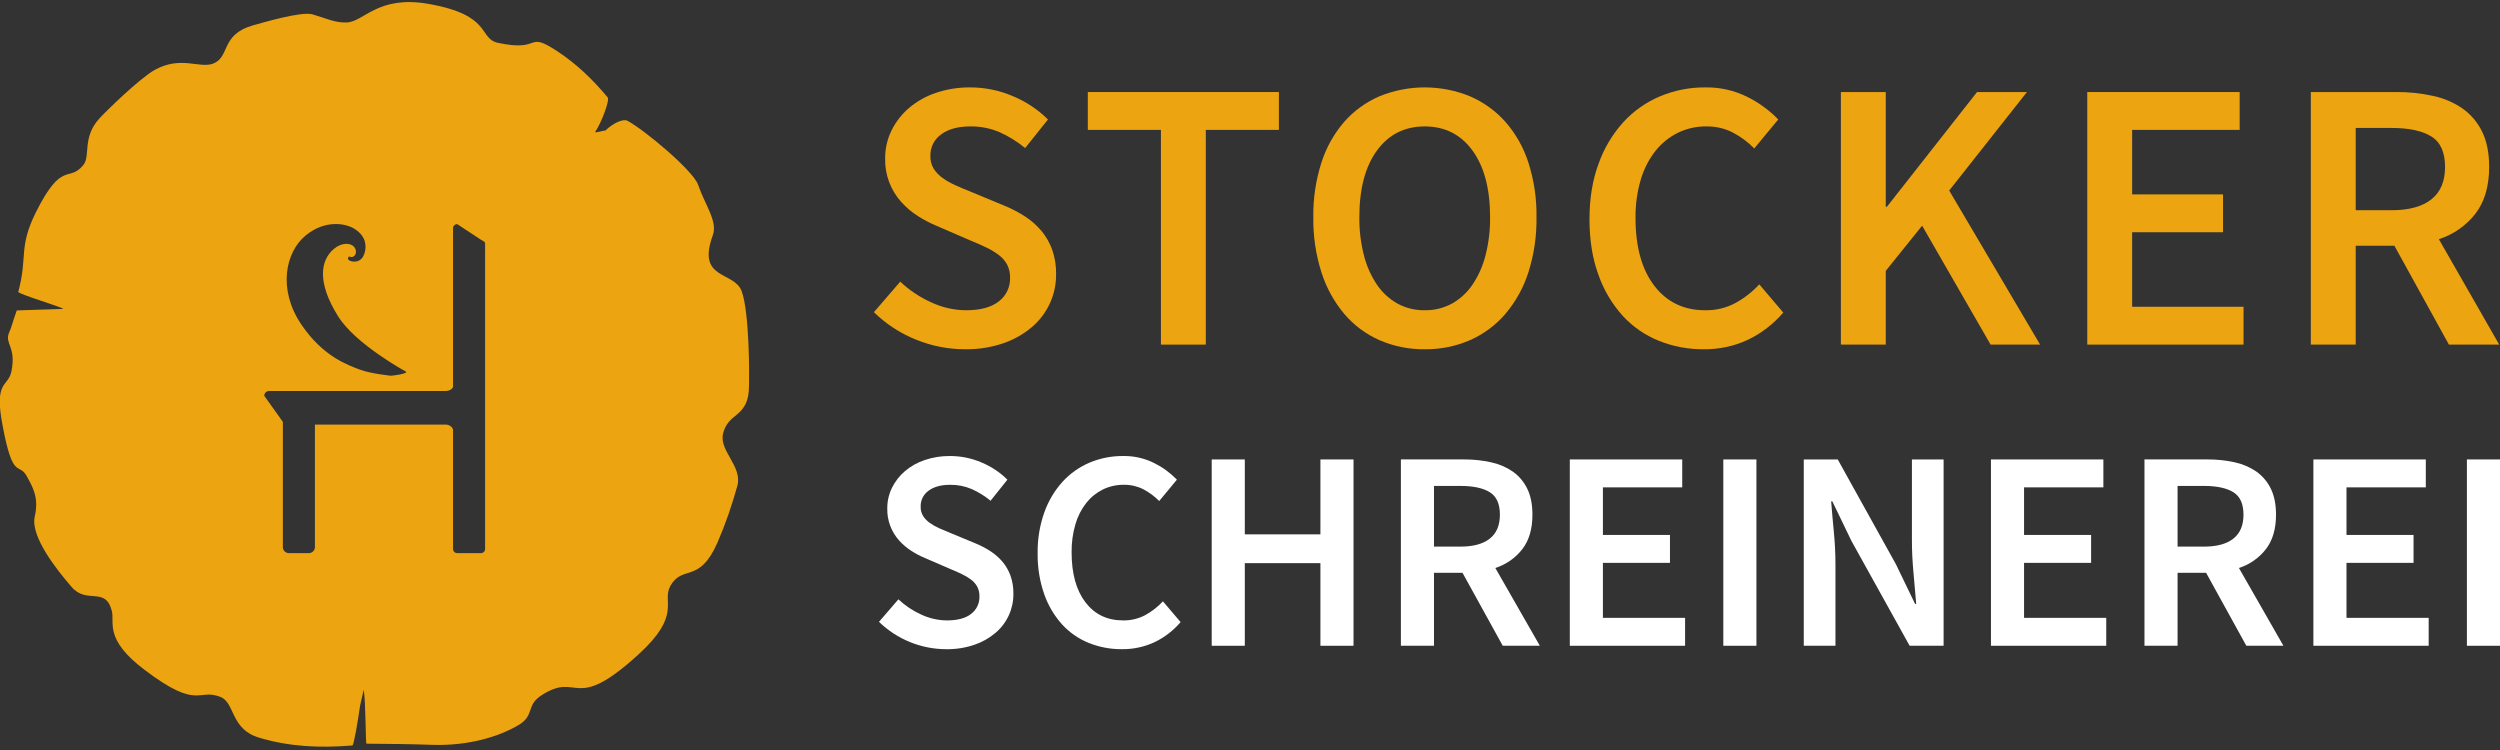 <svg width="180" height="54" viewBox="0 0 180 54" fill="none" xmlns="http://www.w3.org/2000/svg">
<rect x="0" y="0" width="180" height="54" fill="#333333" stroke="none"/>
<g clip-path="url(#clip0_101_513)">
<path d="M53.394 20.948C52.833 19.502 50.136 20.171 51.323 16.935C51.69 15.943 50.74 14.713 50.266 13.311C49.921 12.297 46.447 9.384 45.175 8.694C44.894 8.543 44.182 8.823 43.578 9.406C43.535 9.363 42.909 9.578 42.845 9.514C43.298 8.845 43.923 7.205 43.751 7.011C42.694 5.738 41.507 4.595 40.126 3.689C37.818 2.179 39.091 3.775 35.855 3.085C34.41 2.761 35.488 1.1 30.85 0.28C27.182 -0.367 26.19 1.596 24.939 1.618C24.097 1.639 23.537 1.337 22.501 1.035C21.703 0.798 18.898 1.639 18.186 1.834C15.878 2.502 16.568 4.099 15.36 4.573C14.368 4.962 13.052 3.991 11.153 5.026C10.032 5.652 7.551 8.09 7.184 8.5C5.89 9.88 6.537 11.239 5.997 11.887C4.919 13.181 4.487 11.477 2.567 15.317C1.316 17.863 2.006 18.467 1.316 21.012C1.273 21.163 4.552 22.134 4.552 22.242L1.208 22.35C0.885 23.234 0.863 23.493 0.647 23.968C0.324 24.766 1.187 24.96 0.82 26.751C0.582 27.894 -0.453 27.355 0.194 30.677C0.928 34.582 1.338 33.288 1.898 34.237C2.395 35.121 2.805 35.855 2.502 37.192C2.179 38.616 4.056 40.989 5.156 42.262C6.256 43.535 7.572 42.197 8.047 43.966C8.284 44.808 7.443 45.994 10.42 48.238C14.303 51.172 14.217 49.532 15.878 50.179C16.935 50.611 16.59 52.509 18.661 53.113C20.818 53.761 22.997 53.868 25.37 53.674C25.478 53.674 25.78 51.84 25.931 50.783C25.953 50.676 26.19 49.662 26.19 49.662C26.341 50.654 26.32 53.545 26.384 53.545C29.297 53.588 28.412 53.545 31.238 53.631C33.633 53.696 35.855 53.092 37.365 52.186C38.508 51.495 37.861 50.762 39.005 50.05C41.723 48.303 41.248 51.431 45.973 47.116C49.123 44.247 47.634 43.341 48.26 42.197C49.144 40.622 50.331 42.068 51.647 39.091C52.229 37.753 52.704 36.373 53.092 34.97C53.459 33.568 51.776 32.468 52.056 31.238C52.402 29.728 53.739 30.073 53.912 28.175C53.977 27.161 53.955 22.415 53.394 20.948ZM22.005 16.956C23.45 15.77 24.96 16.093 25.564 16.503C26.384 17.043 26.406 17.755 26.233 18.272C26.125 18.553 25.974 18.79 25.586 18.833C25.392 18.855 25.176 18.79 25.09 18.704C25.003 18.596 25.111 18.467 25.133 18.467C25.219 18.488 25.262 18.51 25.327 18.51C25.651 18.467 25.737 18.035 25.478 17.755C25.241 17.496 24.615 17.431 24.033 17.927C23.062 18.747 22.825 20.343 24.335 22.76C25.586 24.788 29.253 26.772 29.253 26.772C29.297 26.923 28.261 27.053 28.132 27.053C27.981 27.031 26.708 26.902 25.931 26.621C25.09 26.298 23.256 25.694 21.681 23.342C19.998 20.84 20.538 18.165 22.005 16.956ZM34.927 39.522C34.927 39.695 34.798 39.824 34.625 39.824H32.921C32.748 39.824 32.619 39.695 32.619 39.522V30.914C32.533 30.699 32.317 30.569 32.08 30.569H22.674V39.393C22.674 39.63 22.479 39.824 22.242 39.824H20.797C20.559 39.824 20.365 39.63 20.365 39.393V30.375L19.028 28.498C19.028 28.304 19.179 28.153 19.373 28.153H32.058C32.36 28.153 32.533 28.024 32.619 27.873V16.439C32.619 16.266 32.748 16.137 32.921 16.137L34.625 17.259C34.841 17.388 34.927 17.388 34.927 17.561V39.522Z" fill="#EDA411"/>
</g>
<path d="M69.495 25.146C68.277 25.148 67.071 24.912 65.944 24.451C64.817 23.997 63.79 23.327 62.922 22.477L64.816 20.28C65.471 20.896 66.224 21.398 67.044 21.768C67.828 22.136 68.683 22.331 69.55 22.338C70.59 22.338 71.379 22.125 71.918 21.698C72.177 21.5 72.386 21.243 72.526 20.948C72.667 20.653 72.735 20.329 72.725 20.002C72.735 19.675 72.663 19.35 72.516 19.057C72.372 18.791 72.172 18.559 71.931 18.375C71.654 18.164 71.355 17.983 71.04 17.833C70.697 17.666 70.321 17.5 69.912 17.333L67.406 16.248C66.946 16.055 66.503 15.823 66.083 15.553C65.645 15.274 65.247 14.937 64.9 14.552C64.122 13.692 63.703 12.568 63.73 11.41C63.724 10.711 63.882 10.021 64.189 9.394C64.497 8.771 64.928 8.218 65.457 7.767C66.027 7.286 66.684 6.918 67.392 6.683C68.186 6.417 69.019 6.285 69.857 6.293C70.91 6.292 71.952 6.505 72.92 6.919C73.866 7.311 74.727 7.882 75.454 8.602L73.811 10.659C73.252 10.199 72.634 9.816 71.973 9.519C71.305 9.234 70.584 9.091 69.857 9.102C68.984 9.102 68.287 9.292 67.768 9.672C67.517 9.848 67.315 10.085 67.179 10.359C67.043 10.633 66.977 10.937 66.988 11.243C66.979 11.561 67.061 11.874 67.225 12.147C67.393 12.408 67.611 12.635 67.865 12.814C68.157 13.022 68.47 13.199 68.798 13.342C69.151 13.5 69.513 13.653 69.885 13.801L72.363 14.83C72.879 15.041 73.374 15.302 73.839 15.608C74.272 15.894 74.661 16.241 74.995 16.637C75.326 17.039 75.586 17.496 75.761 17.986C75.956 18.554 76.05 19.152 76.039 19.752C76.045 20.473 75.892 21.187 75.591 21.843C75.29 22.498 74.849 23.081 74.299 23.547C73.691 24.062 72.992 24.458 72.238 24.715C71.355 25.015 70.427 25.161 69.495 25.146Z" fill="#EDA411"/>
<path d="M83.587 24.812V9.352H78.323V6.627H92.081V9.352H86.817V24.812H83.587Z" fill="#EDA411"/>
<path d="M102.58 25.146C101.46 25.16 100.349 24.937 99.321 24.492C98.344 24.062 97.477 23.416 96.787 22.602C96.05 21.721 95.492 20.706 95.144 19.612C94.736 18.327 94.539 16.984 94.559 15.636C94.539 14.302 94.737 12.973 95.144 11.701C95.489 10.623 96.047 9.625 96.787 8.768C97.485 7.976 98.351 7.349 99.321 6.933C101.41 6.08 103.75 6.08 105.838 6.933C106.811 7.352 107.681 7.978 108.386 8.768C109.133 9.622 109.697 10.621 110.043 11.701C110.45 12.973 110.648 14.302 110.628 15.636C110.648 16.984 110.451 18.327 110.043 19.612C109.694 20.708 109.13 21.724 108.386 22.602C107.689 23.414 106.818 24.06 105.838 24.492C104.81 24.937 103.7 25.16 102.58 25.146ZM102.58 22.337C103.259 22.348 103.93 22.186 104.529 21.865C105.119 21.536 105.625 21.074 106.005 20.516C106.441 19.872 106.761 19.157 106.952 18.403C107.185 17.499 107.297 16.569 107.286 15.636C107.286 13.597 106.864 11.998 106.019 10.839C105.174 9.681 104.028 9.102 102.58 9.102C101.132 9.102 99.985 9.681 99.14 10.839C98.295 11.998 97.873 13.597 97.873 15.636C97.862 16.569 97.975 17.499 98.207 18.403C98.398 19.157 98.718 19.872 99.154 20.516C99.534 21.074 100.04 21.536 100.63 21.865C101.229 22.186 101.9 22.349 102.58 22.337Z" fill="#EDA411"/>
<path d="M122.659 25.146C121.552 25.155 120.455 24.947 119.428 24.534C118.436 24.134 117.546 23.516 116.824 22.727C116.054 21.869 115.463 20.867 115.084 19.779C114.656 18.612 114.443 17.277 114.443 15.775C114.443 14.292 114.661 12.962 115.098 11.785C115.49 10.681 116.095 9.666 116.88 8.796C117.617 7.991 118.519 7.356 119.526 6.933C120.553 6.503 121.656 6.286 122.77 6.293C123.833 6.273 124.884 6.512 125.833 6.988C126.652 7.399 127.396 7.944 128.034 8.601L126.307 10.687C125.85 10.224 125.324 9.835 124.747 9.533C124.16 9.238 123.51 9.091 122.854 9.102C122.145 9.094 121.444 9.251 120.807 9.56C120.178 9.872 119.627 10.318 119.191 10.867C118.71 11.484 118.351 12.188 118.133 12.939C117.872 13.833 117.745 14.761 117.757 15.692C117.757 17.768 118.207 19.395 119.108 20.572C120.008 21.749 121.229 22.338 122.77 22.338C123.526 22.352 124.273 22.175 124.942 21.823C125.587 21.47 126.17 21.014 126.669 20.474L128.396 22.505C127.692 23.328 126.824 23.995 125.847 24.465C124.849 24.928 123.759 25.161 122.659 25.146Z" fill="#EDA411"/>
<path d="M132.544 24.812V6.627H135.775V14.886H135.859L142.347 6.627H145.94L140.342 13.718L146.887 24.812H143.322L138.393 16.248L135.775 19.501V24.812H132.544Z" fill="#EDA411"/>
<path d="M150.284 24.812V6.627H161.256V9.352H153.514V13.996H160.059V16.721H153.514V22.087H161.535V24.812H150.284Z" fill="#EDA411"/>
<path d="M166.38 24.812V6.627H172.535C173.424 6.621 174.312 6.714 175.181 6.905C175.939 7.065 176.658 7.372 177.297 7.809C177.898 8.233 178.381 8.802 178.704 9.463C179.047 10.149 179.219 11.002 179.219 12.021C179.219 13.412 178.889 14.533 178.23 15.386C177.558 16.248 176.641 16.888 175.598 17.221L179.943 24.812H176.322L172.396 17.694H169.611V24.812H166.38ZM169.611 15.136H172.201C173.444 15.136 174.396 14.876 175.055 14.357C175.714 13.838 176.044 13.06 176.044 12.021C176.044 10.965 175.714 10.232 175.055 9.824C174.396 9.417 173.445 9.213 172.201 9.213H169.611V15.136Z" fill="#EDA411"/>
<path d="M68.137 46.742C66.326 46.741 64.586 46.034 63.288 44.772L64.685 43.152C65.169 43.606 65.724 43.977 66.329 44.249C66.908 44.521 67.538 44.664 68.178 44.67C68.945 44.67 69.527 44.512 69.924 44.198C70.116 44.051 70.27 43.862 70.373 43.644C70.477 43.426 70.527 43.187 70.52 42.947C70.527 42.705 70.474 42.465 70.366 42.249C70.259 42.053 70.112 41.882 69.934 41.746C69.73 41.591 69.509 41.457 69.277 41.347C69.023 41.223 68.746 41.1 68.445 40.977L66.596 40.177C66.256 40.035 65.93 39.863 65.62 39.664C65.297 39.458 65.004 39.21 64.747 38.926C64.173 38.292 63.864 37.462 63.884 36.608C63.88 36.093 63.996 35.583 64.223 35.12C64.45 34.661 64.768 34.253 65.158 33.921C65.578 33.566 66.063 33.294 66.586 33.121C67.171 32.924 67.786 32.827 68.404 32.833C69.181 32.833 69.95 32.99 70.664 33.295C71.362 33.584 71.996 34.006 72.533 34.536L71.321 36.054C70.909 35.715 70.453 35.432 69.965 35.213C69.472 35.002 68.94 34.898 68.404 34.906C67.76 34.906 67.246 35.046 66.863 35.326C66.678 35.456 66.529 35.63 66.428 35.833C66.328 36.035 66.279 36.259 66.288 36.485C66.281 36.719 66.341 36.95 66.463 37.151C66.587 37.344 66.747 37.512 66.935 37.644C67.15 37.797 67.381 37.928 67.623 38.034C67.883 38.15 68.15 38.263 68.424 38.372L70.253 39.131C70.634 39.287 70.998 39.479 71.342 39.705C71.661 39.916 71.948 40.172 72.194 40.464C72.439 40.761 72.63 41.097 72.759 41.459C72.903 41.878 72.973 42.319 72.965 42.762C72.969 43.294 72.856 43.82 72.634 44.304C72.412 44.788 72.087 45.217 71.681 45.562C71.233 45.942 70.717 46.234 70.16 46.423C69.509 46.644 68.825 46.752 68.137 46.742Z" fill="white"/>
<path d="M80.772 46.741C79.955 46.747 79.146 46.594 78.388 46.29C77.656 45.994 77 45.539 76.468 44.956C75.9 44.324 75.463 43.584 75.184 42.782C74.854 41.833 74.694 40.833 74.711 39.828C74.695 38.826 74.859 37.829 75.194 36.884C75.483 36.07 75.93 35.321 76.509 34.679C77.052 34.086 77.718 33.617 78.46 33.305C79.218 32.988 80.032 32.828 80.854 32.833C81.638 32.818 82.413 32.994 83.114 33.346C83.718 33.648 84.266 34.051 84.737 34.536L83.463 36.074C83.126 35.733 82.738 35.446 82.312 35.223C81.879 35.006 81.4 34.897 80.915 34.905C80.392 34.899 79.876 35.015 79.405 35.243C78.942 35.473 78.535 35.802 78.214 36.208C77.858 36.663 77.594 37.181 77.433 37.736C77.24 38.395 77.147 39.08 77.156 39.767C77.156 41.298 77.488 42.498 78.152 43.367C78.816 44.235 79.717 44.669 80.854 44.669C81.412 44.68 81.963 44.55 82.456 44.29C82.932 44.029 83.362 43.693 83.73 43.295L85.004 44.792C84.484 45.399 83.844 45.892 83.124 46.239C82.387 46.58 81.584 46.752 80.772 46.741Z" fill="white"/>
<path d="M87.243 46.495V33.08H89.626V38.474H95.07V33.08H97.453V46.495H95.07V40.547H89.626V46.495H87.243Z" fill="white"/>
<path d="M100.864 46.495V33.079H105.404C106.06 33.075 106.715 33.144 107.356 33.285C107.915 33.403 108.445 33.629 108.917 33.951C109.36 34.265 109.717 34.684 109.955 35.172C110.208 35.678 110.335 36.307 110.335 37.059C110.335 38.085 110.092 38.912 109.605 39.541C109.109 40.177 108.433 40.649 107.664 40.895L110.869 46.495H108.198L105.301 41.243H103.247V46.495H100.864ZM103.247 39.356H105.158C106.075 39.356 106.777 39.165 107.263 38.782C107.749 38.399 107.992 37.825 107.993 37.059C107.993 36.28 107.75 35.739 107.263 35.439C106.777 35.138 106.075 34.987 105.158 34.987H103.247V39.356Z" fill="white"/>
<path d="M113.026 46.495V33.08H121.12V35.09H115.409V38.516H120.237V40.526H115.409V44.485H121.326V46.495H113.026Z" fill="white"/>
<path d="M124.079 46.495V33.08H126.462V46.495H124.079Z" fill="white"/>
<path d="M129.872 46.495V33.08H132.317L136.508 40.629L137.884 43.48H137.967C137.912 42.782 137.847 42.034 137.771 41.234C137.696 40.434 137.658 39.658 137.658 38.905V33.08H139.939V46.495H137.494L133.303 38.946L131.927 36.095H131.844C131.899 36.806 131.964 37.552 132.04 38.331C132.115 39.111 132.152 39.877 132.153 40.629V46.495H129.872Z" fill="white"/>
<path d="M143.349 46.495V33.08H151.443V35.09H145.732V38.516H150.56V40.526H145.732V44.485H151.649V46.495H143.349Z" fill="white"/>
<path d="M154.402 46.495V33.079H158.942C159.598 33.075 160.253 33.144 160.894 33.285C161.453 33.403 161.983 33.629 162.455 33.951C162.898 34.265 163.255 34.684 163.493 35.172C163.746 35.678 163.873 36.307 163.873 37.059C163.873 38.085 163.63 38.912 163.143 39.541C162.647 40.177 161.971 40.649 161.202 40.895L164.407 46.495H161.736L158.84 41.243H156.785V46.495H154.402ZM156.785 39.356H158.696C159.613 39.356 160.315 39.165 160.801 38.782C161.287 38.399 161.531 37.825 161.531 37.059C161.531 36.28 161.288 35.739 160.801 35.439C160.315 35.138 159.613 34.987 158.696 34.987H156.785V39.356Z" fill="white"/>
<path d="M166.564 46.495V33.08H174.658V35.09H168.947V38.516H173.775V40.526H168.947V44.485H174.864V46.495H166.564Z" fill="white"/>
<path d="M177.617 46.495V33.08H180V46.495H177.617Z" fill="white"/>
<defs>
<clipPath id="clip0_101_513">
<rect width="53.933" height="53.933" fill="white"/>
</clipPath>
</defs>
</svg>
